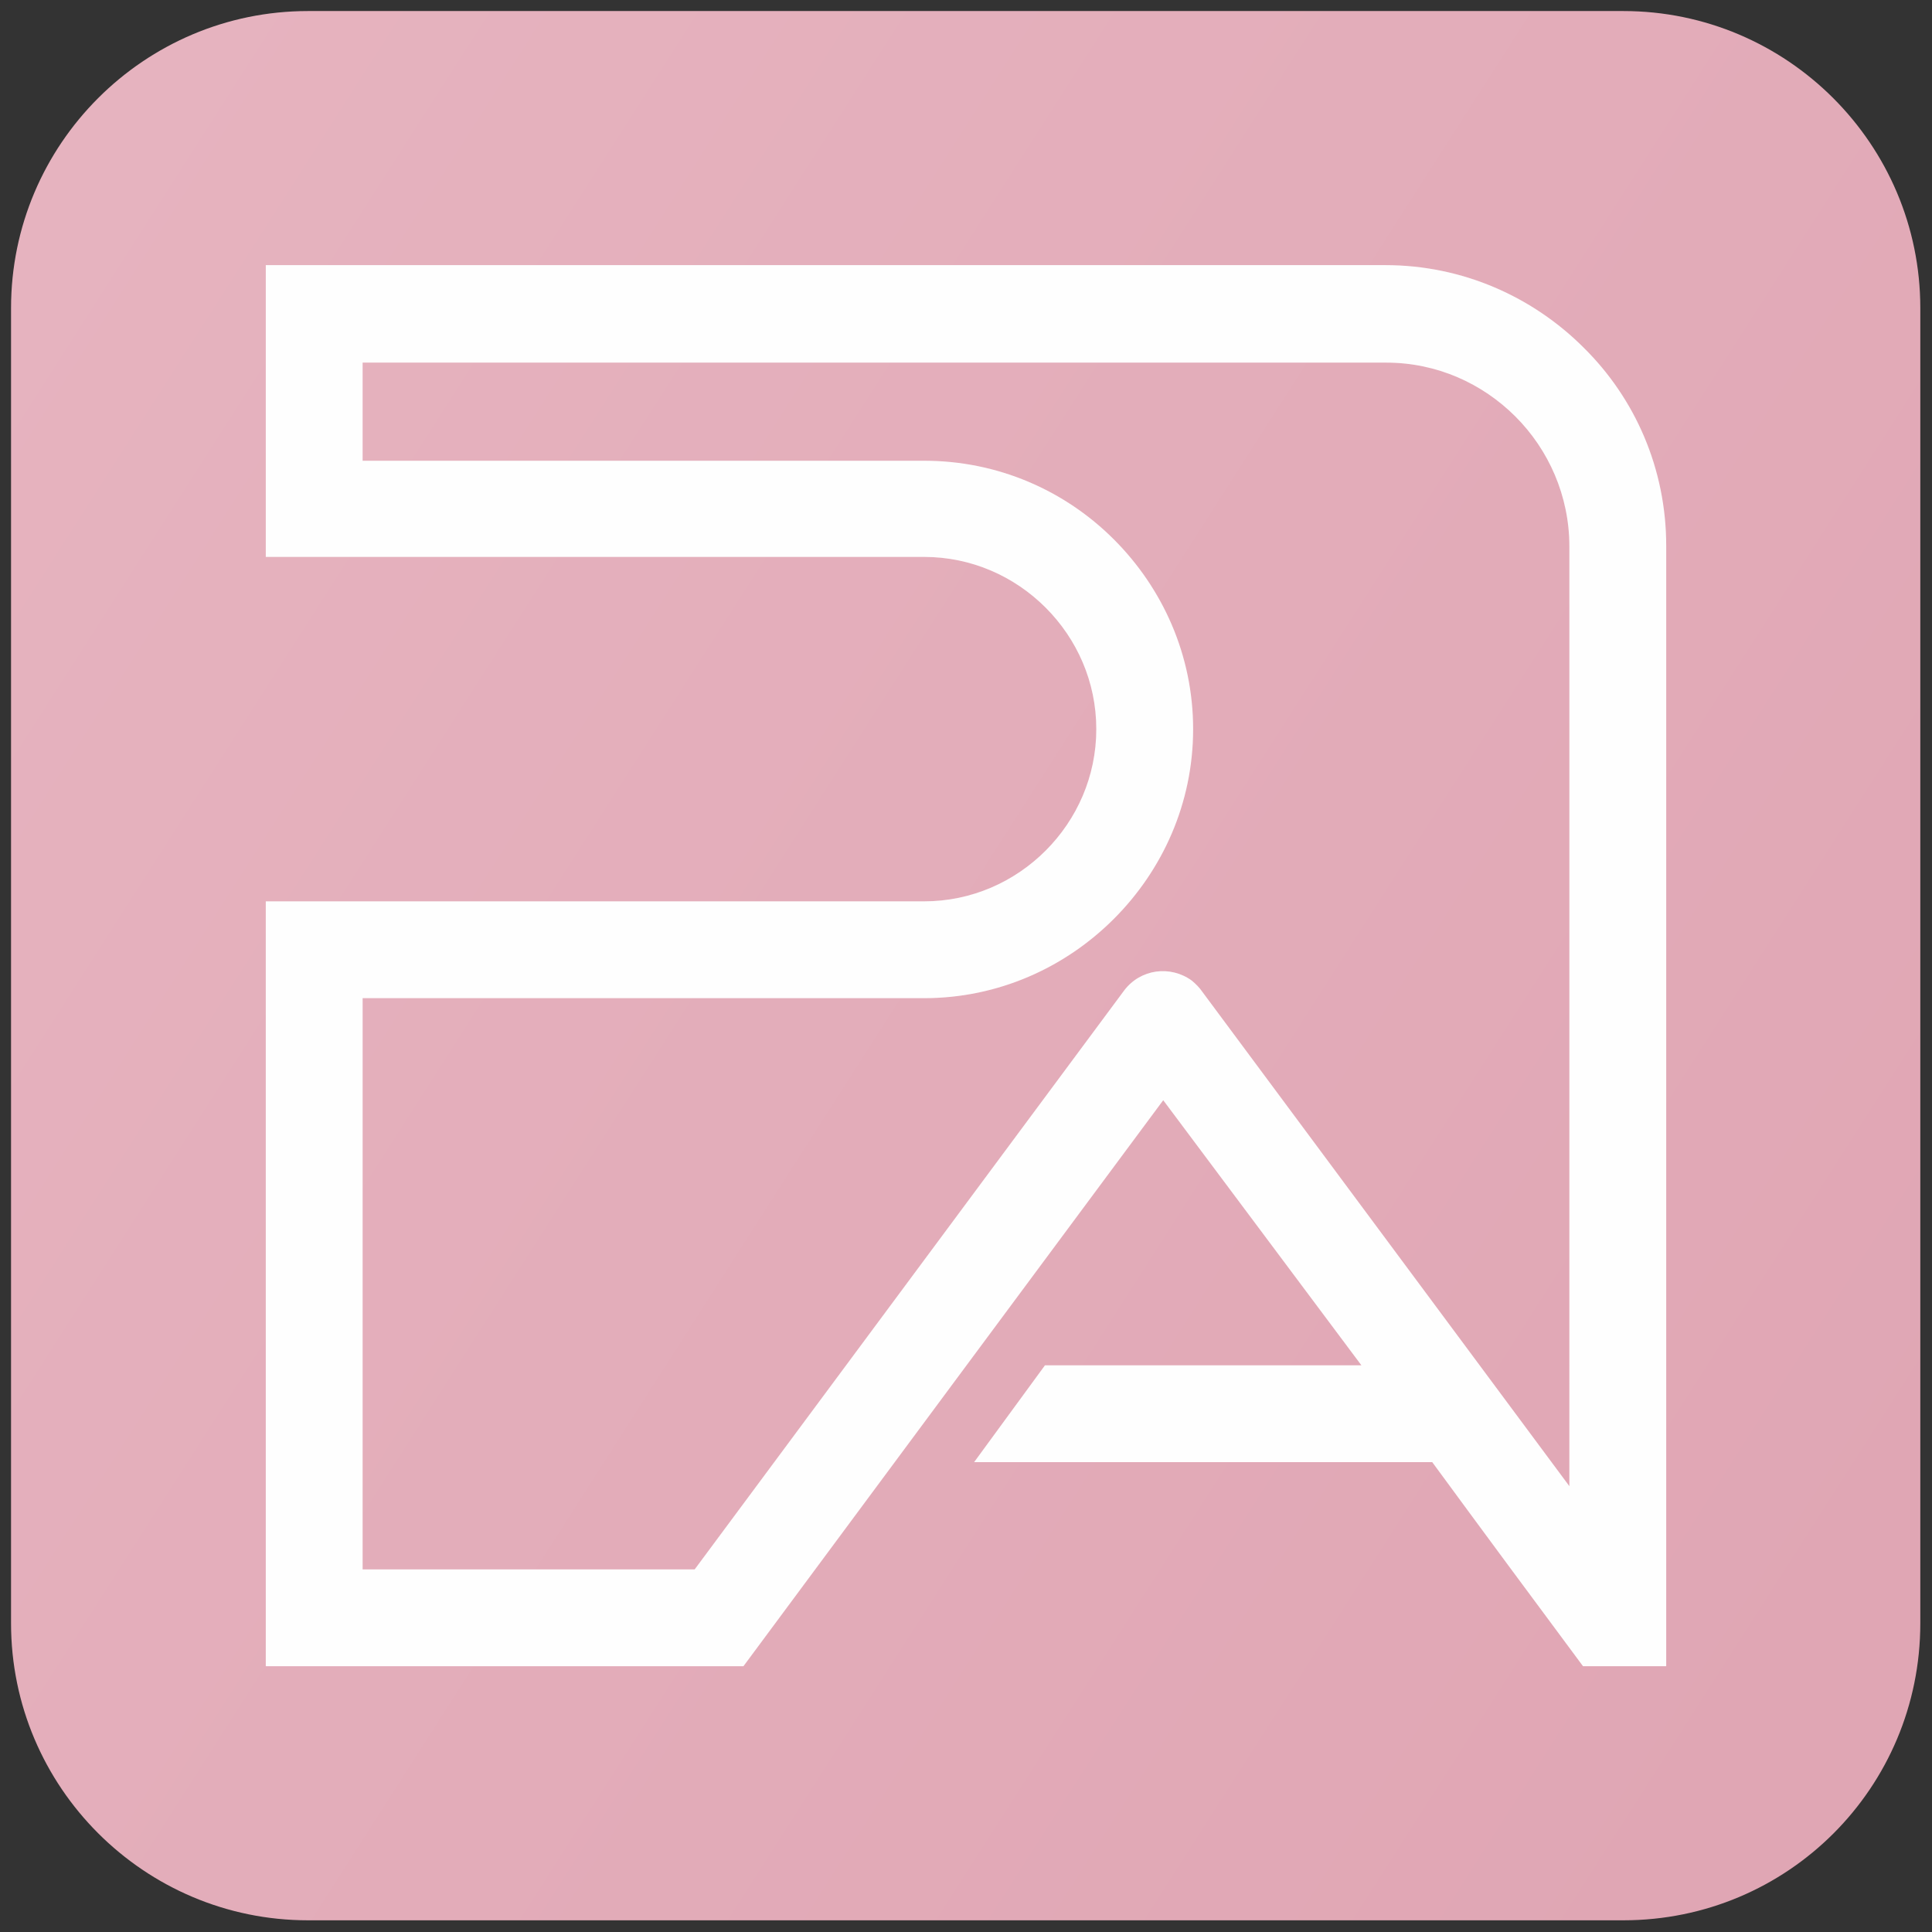 <?xml version="1.0" encoding="UTF-8"?> <svg xmlns="http://www.w3.org/2000/svg" xmlns:xlink="http://www.w3.org/1999/xlink" version="1.1" id="Слой_1" x="0px" y="0px" viewBox="0 0 297.3 297.3" style="enable-background:new 0 0 297.3 297.3;" xml:space="preserve"><rect x="0" y="0" width="297.3" height="297.3" fill="#333333" stroke="none"/> <style type="text/css"> .st0{fill:url(#SVGID_1_);} .st1{fill-rule:evenodd;clip-rule:evenodd;fill:#E6B3BF;} .st2{fill:#FEFEFE;} </style> <linearGradient id="SVGID_1_" gradientUnits="userSpaceOnUse" x1="-4.125" y1="50.992" x2="291.624" y2="240.035"> <stop offset="0" style="stop-color:#E6B3BF"></stop> <stop offset="1" style="stop-color:#E0A6B4"></stop> </linearGradient> <path class="st0" d="M249.8,295.5H47.4c-25.2,0-45.7-20.5-45.7-45.7V47.4c0-25.2,20.5-45.7,45.7-45.7h202.4 c25.2,0,45.7,20.5,45.7,45.7v202.4C295.5,275.1,275.1,295.5,249.8,295.5z"></path> <g id="Layer_x0020_1"> <path class="st1" d="M243.7,53.5c-7.8-7.8-18.6-12.7-30.5-12.7H40.9v44.9h101.3c7.3,0,13.9,3,18.7,7.8c4.8,4.8,7.8,11.4,7.8,18.7 c0,7.3-3,13.9-7.8,18.7c-4.8,4.8-11.4,7.8-18.7,7.8H40.9v117.7h73.5c21.5-29,43-58,64.6-87.1l30.5,40.8h-48.7L149.9,225h70.5 c7.7,10.5,15.4,20.9,23.2,31.4h12.8V84C256.4,72.1,251.6,61.3,243.7,53.5z M241.5,228.7L185,152.6c-0.4-0.6-1-1.2-1.6-1.7 c-3.3-2.4-7.9-1.8-10.4,1.5l-66.1,89.1H55.8v-87.9h86.4c11.4,0,21.7-4.7,29.2-12.2c7.5-7.5,12.2-17.8,12.2-29.2 s-4.7-21.7-12.2-29.2c-7.5-7.5-17.8-12.1-29.2-12.1H55.8V55.8h157.5c7.8,0,14.8,3.2,19.9,8.3c5.1,5.1,8.3,12.2,8.3,20V228.7z"></path> <path class="st2" d="M243.7,53.5c-7.8-7.8-18.6-12.7-30.5-12.7H40.9v44.9h101.3c7.3,0,13.9,3,18.7,7.8c4.8,4.8,7.8,11.4,7.8,18.7 c0,7.3-3,13.9-7.8,18.7c-4.8,4.8-11.4,7.8-18.7,7.8H40.9v117.7h73.5c21.5-29,43-58,64.6-87.1l30.5,40.8h-48.7L149.9,225h70.5 c7.7,10.5,15.4,20.9,23.2,31.4h12.8V84C256.4,72.1,251.6,61.3,243.7,53.5z M241.5,228.7L185,152.6c-0.4-0.6-1-1.2-1.6-1.7 c-3.3-2.4-7.9-1.8-10.4,1.5l-66.1,89.1H55.8v-87.9h86.4c11.4,0,21.7-4.7,29.2-12.2c7.5-7.5,12.2-17.8,12.2-29.2 s-4.7-21.7-12.2-29.2c-7.5-7.5-17.8-12.1-29.2-12.1H55.8V55.8h157.5c7.8,0,14.8,3.2,19.9,8.3c5.1,5.1,8.3,12.2,8.3,20V228.7z"></path> </g> </svg> 